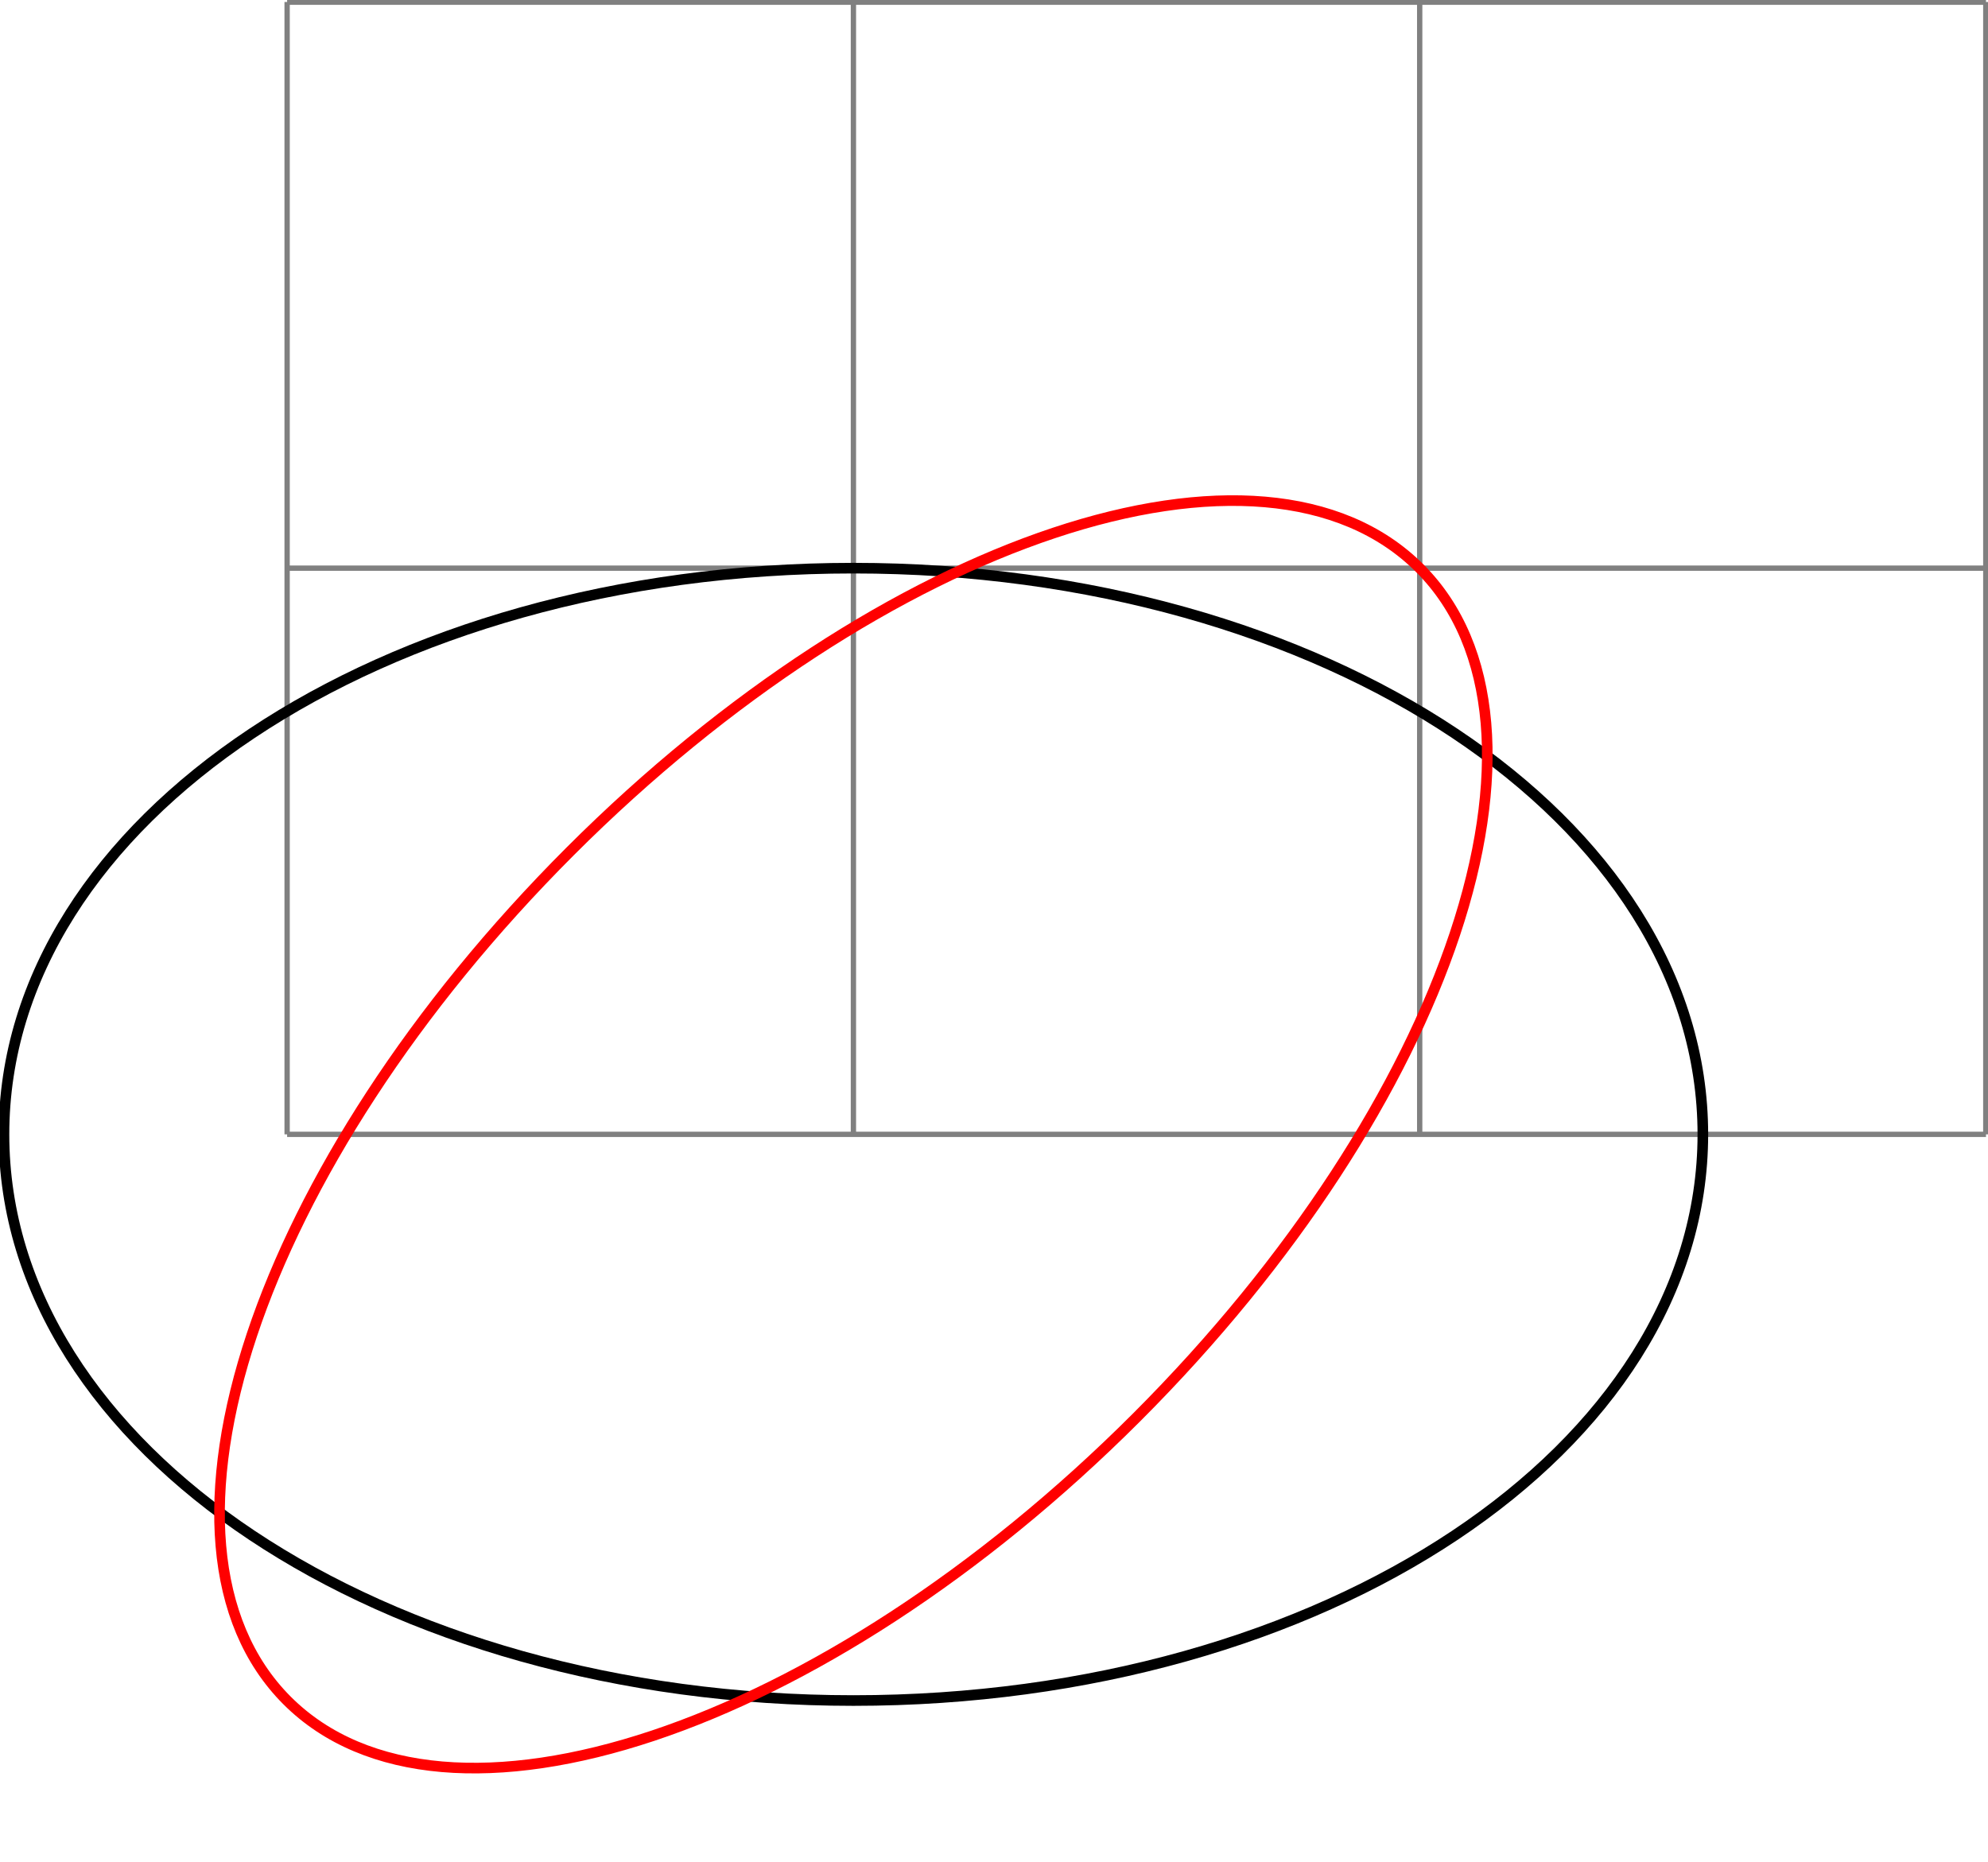 <svg xmlns="http://www.w3.org/2000/svg" xmlns:xlink="http://www.w3.org/1999/xlink" width="99.885pt" height="93.554pt" viewBox="-14.426 -36.548 99.885 93.554 "> 
<g transform="translate(0, 57.005 ) scale(1,-1) translate(0,36.548 )"> 
            <g> 
 <g stroke="rgb(0.0%,0.0%,0.0%)"> 
 <g fill="rgb(0.0%,0.0%,0.0%)"> 
 <g stroke-width="0.4pt"> 
 <g> 
 </g> 
 <g> 
 <g> 
 <g stroke="rgb(50.0%,50.0%,50.0%)"> 
 <g fill="rgb(50.0%,50.0%,50.0%)"> 
 <g stroke-width="0.2pt"> 
 <path d=" M  0.0 0.0 M  0.0 0.0 L  85.358 0.0 M  0.0 28.453 L  85.358 28.453 M  0.0 56.895 L  85.358 56.895 M  0.0 0.0 L  0.0 56.905 M  28.453 0.0 L  28.453 56.905 M  56.905 0.0 L  56.905 56.905 M  85.348 0.0 L  85.348 56.905  " style="fill:none"/> 
 </g> 
 </g> 
 </g> 
 </g> 
 <path d=" M  71.132 0.0 C  71.132 15.791 52.139 28.453 28.453 28.453 C  4.766 28.453 -14.226 15.791 -14.226 0.0 C  -14.226 -15.791 4.766 -28.453 28.453 -28.453 C  52.139 -28.453 71.132 -15.791 71.132 0.0 Z M  28.453 0.0  " style="fill:none"/> 
 <g stroke="rgb(100.0%,0.0%,0.0%)"> 
 <g fill="rgb(100.0%,0.0%,0.0%)"> 
 <path d=" M  56.905 28.453 C  49.01 36.348 30.017 30.017 14.226 14.226 C  -1.565 -1.565 -7.896 -20.557 0.0 -28.453 C  7.896 -36.348 26.888 -30.017 42.679 -14.226 C  58.47 1.565 64.801 20.557 56.905 28.453 Z M  28.453 0.0  " style="fill:none"/> 
 </g> 
 </g> 
 </g> 
 </g> 
 </g> 
 </g> 
 </g> 
 
                              </g> 
</svg> 
